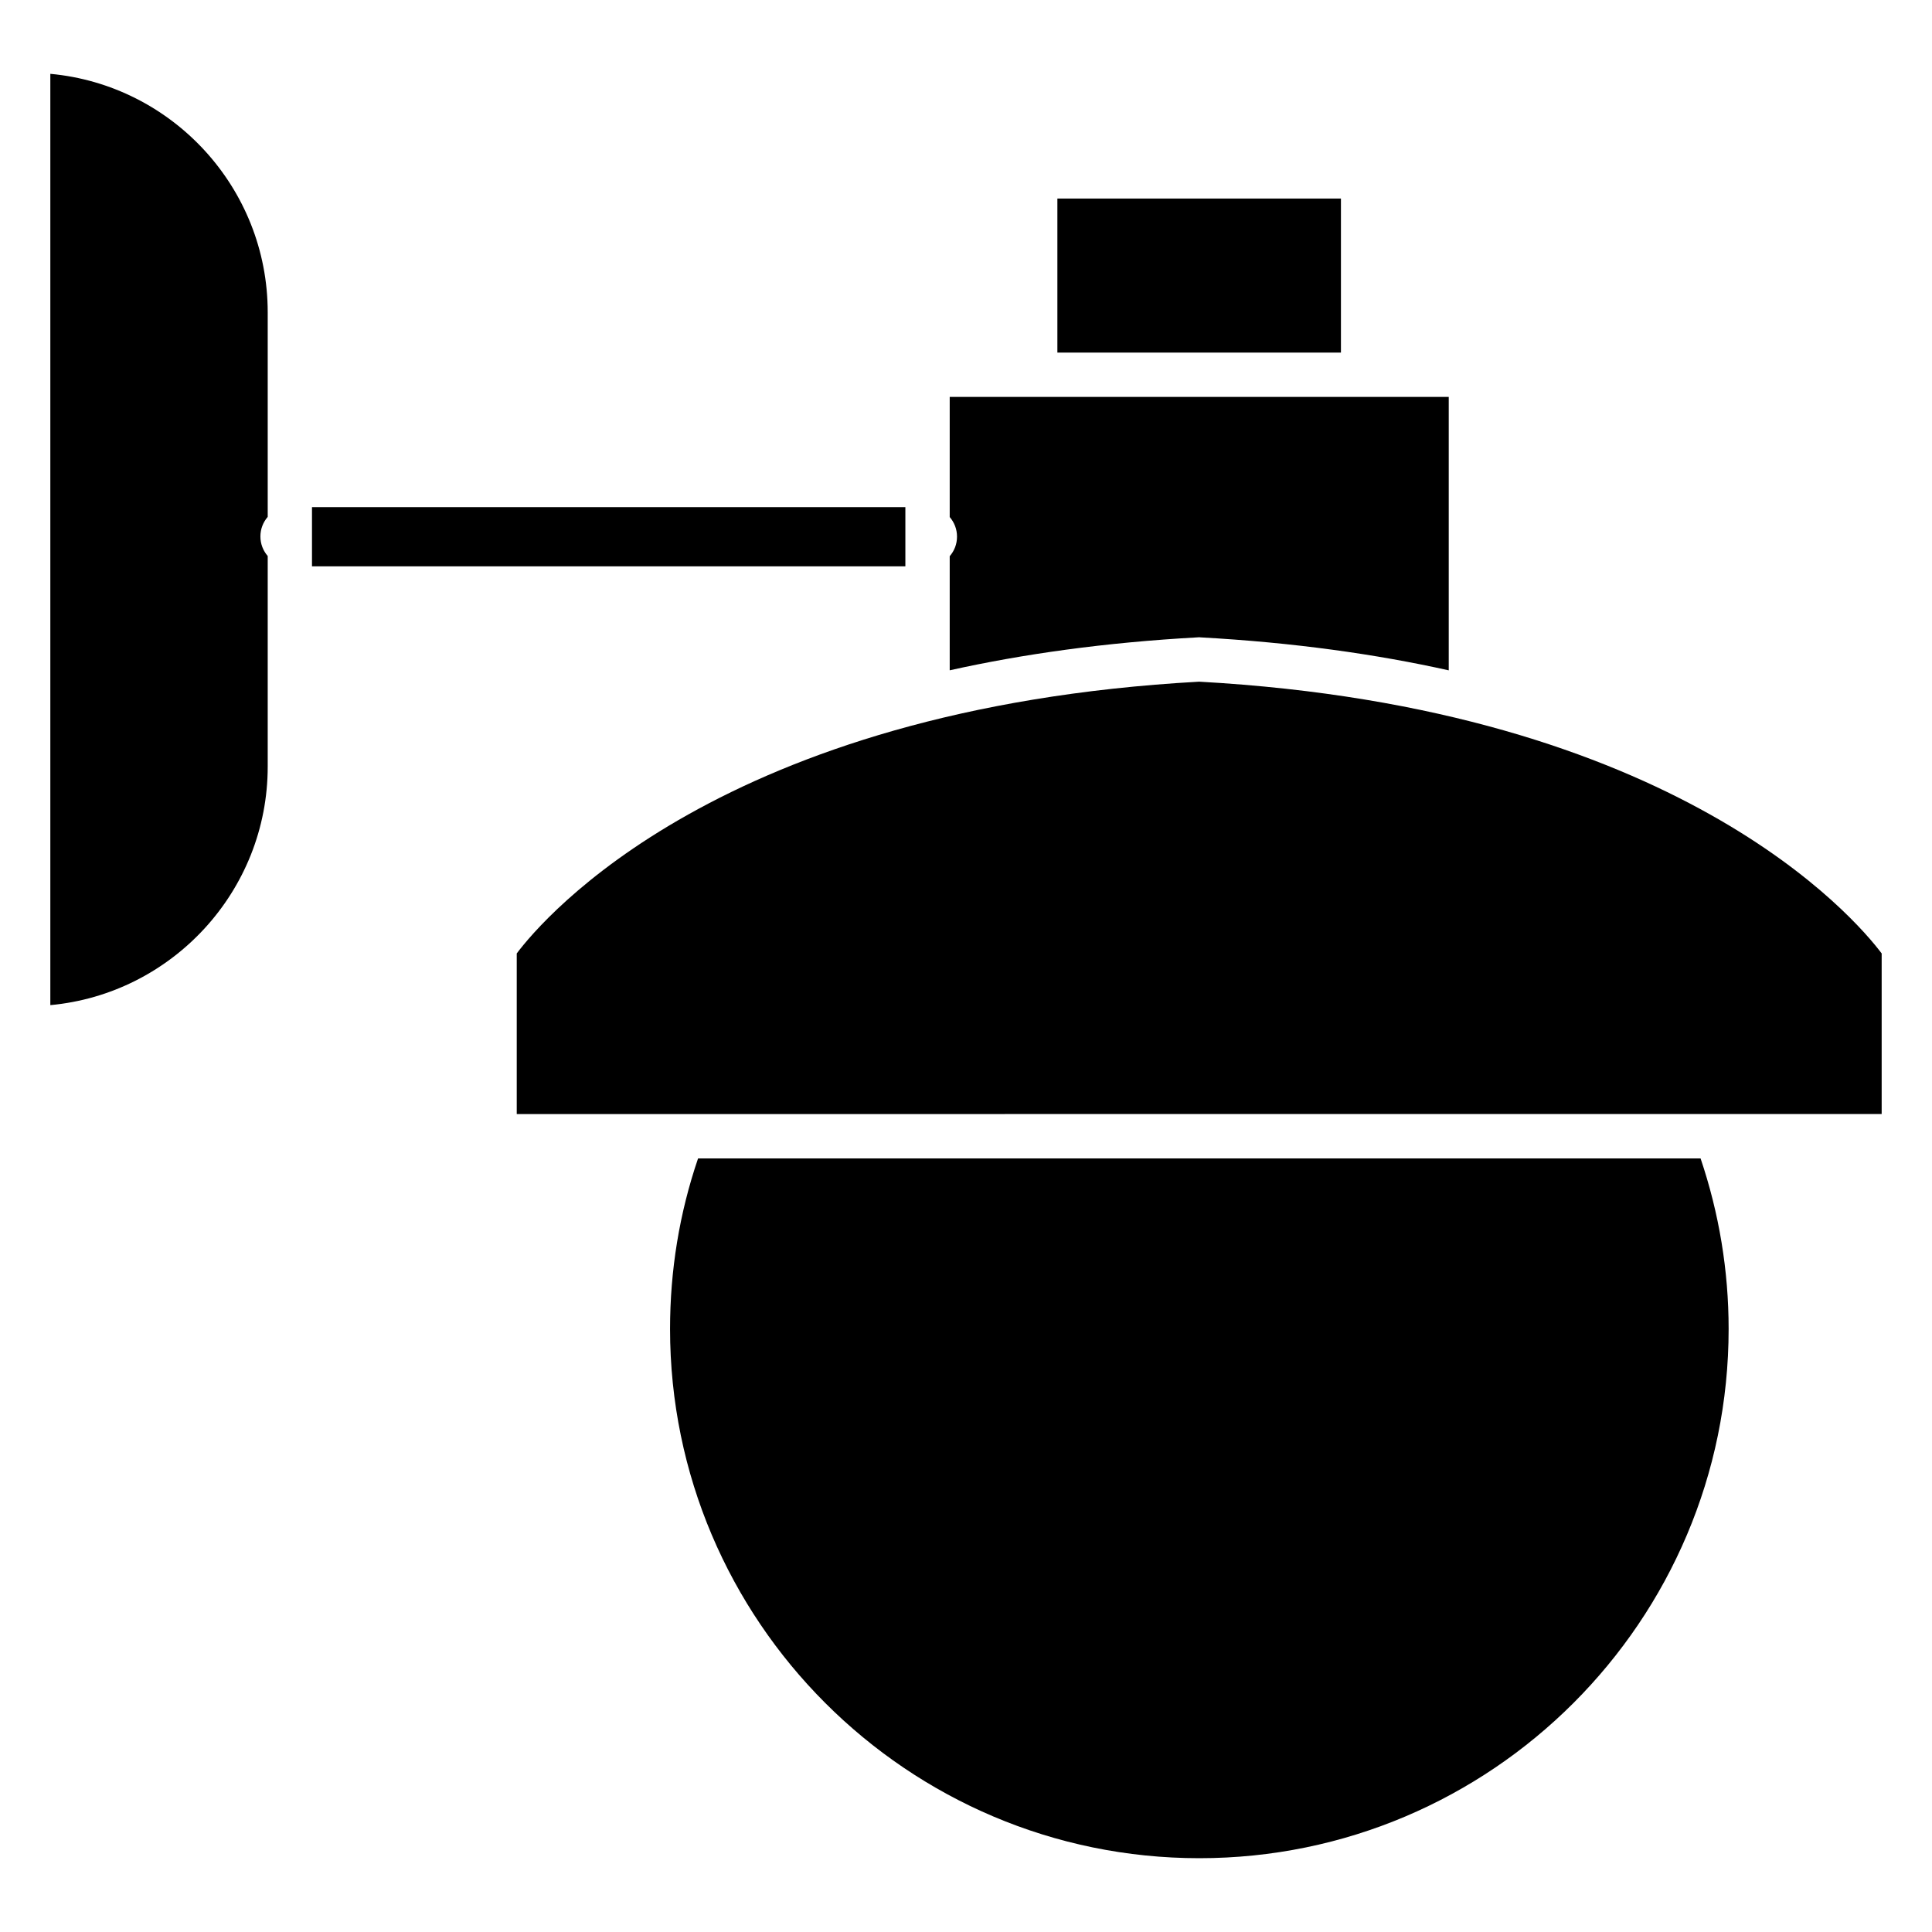 <?xml version="1.0" encoding="utf-8"?>
<!-- Generator: Adobe Illustrator 16.0.0, SVG Export Plug-In . SVG Version: 6.00 Build 0)  -->
<!DOCTYPE svg PUBLIC "-//W3C//DTD SVG 1.1//EN" "http://www.w3.org/Graphics/SVG/1.1/DTD/svg11.dtd">
<svg version="1.1" id="Calque_1" xmlns="http://www.w3.org/2000/svg" xmlns:xlink="http://www.w3.org/1999/xlink" x="0px" y="0px"
	 width="60px" height="60px" viewBox="0 0 60 60" enable-background="new 0 0 60 60" xml:space="preserve">
<g>
	<path d="M37.241,21.17c-14.856,0.825-20.379,7.354-21.193,8.44v4.988l42.389-0.001V29.61C57.625,28.53,52.107,21.995,37.241,21.17
		L37.241,21.17z"/>
	<path d="M1.563,2.293v28.922c3.776-0.348,6.751-3.539,6.751-7.406v-6.541c-0.142-0.165-0.227-0.375-0.227-0.608
		s0.085-0.443,0.227-0.608V9.698C8.313,5.825,5.339,2.64,1.563,2.293L1.563,2.293z"/>
	<path d="M32.838,6.166h8.806v4.784h-8.806V6.166z"/>
	<path d="M21.679,35.976c-0.58,1.699-0.87,3.48-0.87,5.295c0,9.06,7.371,16.437,16.437,16.437c9.065,0,16.438-7.37,16.438-16.437
		c0-1.814-0.297-3.595-0.871-5.295H21.679z"/>
	<path d="M9.689,15.75h18.428v1.838H9.689V15.75z"/>
	<path d="M37.279,19.794c2.901,0.159,5.461,0.523,7.713,1.024v-8.491H29.494v3.73c0.142,0.166,0.227,0.375,0.227,0.609
		s-0.085,0.443-0.227,0.608v3.543c2.252-0.501,4.812-0.865,7.713-1.024C37.229,19.789,37.258,19.789,37.279,19.794L37.279,19.794z"
		/>
</g>
</svg>
